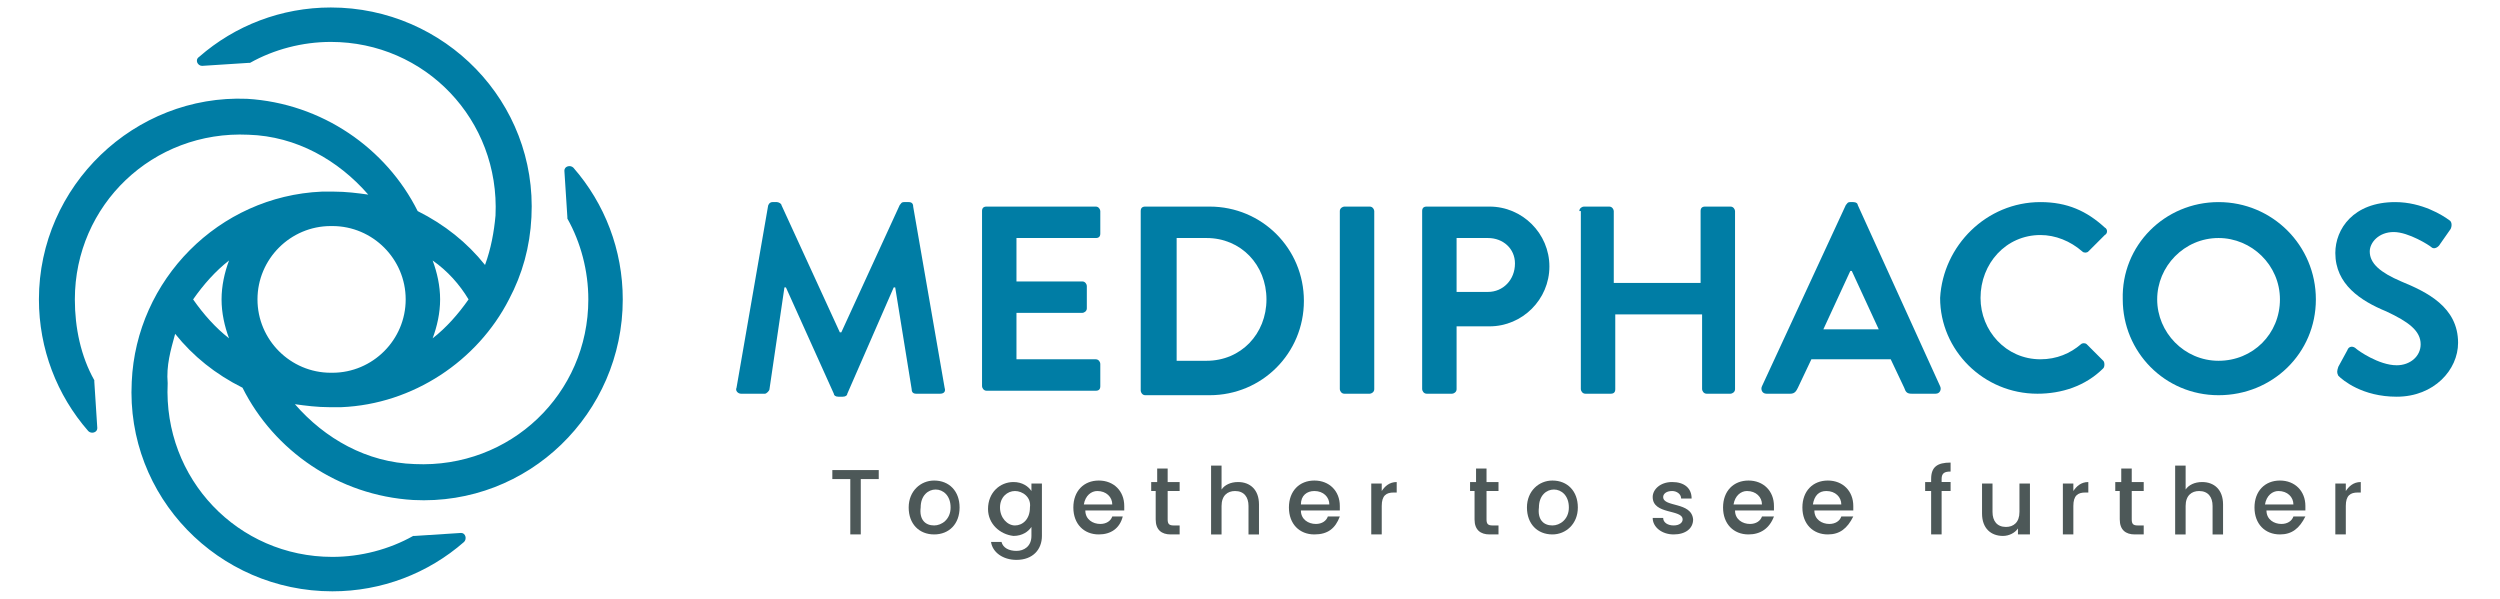 <?xml version="1.0" encoding="UTF-8"?> <svg xmlns="http://www.w3.org/2000/svg" width="167px" height="40px" viewBox="0 0 167 40"><g fill="#4D5858"><path d="M55.7,31.4h3v0.6h-1.2v3.7h-0.7v-3.7h-1.2V31.4z"></path><path d="M62.4,35.7c-1,0-1.7-0.7-1.7-1.8s0.8-1.8,1.7-1.8c1,0,1.7,0.7,1.7,1.8S63.4,35.7,62.4,35.7z M62.4,35.1 c0.5,0,1.1-0.4,1.1-1.2c0-0.8-0.5-1.2-1-1.2c-0.5,0-1,0.4-1,1.2C61.4,34.7,61.8,35.1,62.4,35.1z"></path><path d="M67.7,32.2c0.6,0,1,0.3,1.2,0.6v-0.5h0.7v3.5c0,0.9-0.6,1.6-1.7,1.6c-0.9,0-1.6-0.5-1.7-1.2h0.7 c0.1,0.4,0.5,0.6,1,0.6c0.5,0,1-0.3,1-1v-0.6c-0.2,0.3-0.6,0.6-1.2,0.6C66.8,35.7,66,35,66,34C66,32.9,66.8,32.2,67.7,32.2z M67.8,32.8c-0.5,0-1,0.4-1,1.1c0,0.7,0.5,1.2,1,1.2c0.5,0,1-0.4,1-1.2C68.9,33.2,68.3,32.8,67.8,32.8z"></path><path d="M73.4,35.7c-1,0-1.7-0.7-1.7-1.8s0.7-1.8,1.7-1.8c1,0,1.7,0.7,1.7,1.7c0,0.1,0,0.2,0,0.3h-2.6 c0,0.6,0.5,0.9,1,0.9c0.4,0,0.7-0.2,0.8-0.5H75C74.8,35.3,74.2,35.7,73.4,35.7z M72.4,33.7h1.9c0-0.5-0.4-0.9-1-0.9 C72.9,32.8,72.5,33.1,72.4,33.7z"></path><path d="M77.3,32.8h-0.4v-0.6h0.4v-0.9H78v0.9h0.8v0.6H78v1.9c0,0.3,0.1,0.4,0.4,0.4h0.4v0.6h-0.6c-0.6,0-1-0.3-1-1 V32.8z"></path><path d="M80.9,31.1h0.7v1.6c0.2-0.3,0.6-0.5,1.1-0.5c0.8,0,1.4,0.5,1.4,1.5v2h-0.7v-1.9c0-0.6-0.3-1-0.9-1 c-0.5,0-0.9,0.3-0.9,1v1.9h-0.7V31.1z"></path><path d="M87.8,35.7c-1,0-1.7-0.7-1.7-1.8s0.7-1.8,1.7-1.8c1,0,1.7,0.7,1.7,1.7c0,0.1,0,0.2,0,0.3h-2.6 c0,0.6,0.5,0.9,1,0.9c0.4,0,0.7-0.2,0.8-0.5h0.8C89.2,35.3,88.7,35.7,87.8,35.7z M86.9,33.7h1.9c0-0.5-0.4-0.9-1-0.9 C87.3,32.8,86.9,33.1,86.9,33.7z"></path><path d="M92.3,35.7h-0.7v-3.4h0.7v0.5c0.2-0.3,0.5-0.6,1-0.6v0.7h-0.2c-0.5,0-0.8,0.2-0.8,0.9V35.7z"></path><path d="M98.6,32.8h-0.4v-0.6h0.4v-0.9h0.7v0.9h0.8v0.6h-0.8v1.9c0,0.3,0.1,0.4,0.4,0.4h0.4v0.6h-0.6 c-0.6,0-1-0.3-1-1V32.8z"></path><path d="M103.7,35.7c-1,0-1.7-0.7-1.7-1.8s0.8-1.8,1.7-1.8c1,0,1.7,0.7,1.7,1.8S104.6,35.7,103.7,35.7z M103.7,35.1 c0.5,0,1.1-0.4,1.1-1.2c0-0.8-0.5-1.2-1-1.2c-0.5,0-1,0.4-1,1.2C102.7,34.7,103.1,35.1,103.7,35.1z"></path><path d="M111.8,35.7c-0.8,0-1.4-0.5-1.4-1.1h0.7c0,0.3,0.3,0.5,0.7,0.5c0.4,0,0.6-0.2,0.6-0.4c0-0.7-2-0.3-2-1.5 c0-0.5,0.5-1,1.3-1c0.8,0,1.3,0.4,1.3,1.1h-0.7c0-0.3-0.3-0.5-0.6-0.5c-0.4,0-0.6,0.2-0.6,0.4c0,0.7,1.9,0.3,2,1.5 C113.1,35.3,112.6,35.7,111.8,35.7z"></path><path d="M116.8,35.7c-1,0-1.7-0.7-1.7-1.8s0.7-1.8,1.7-1.8c1,0,1.7,0.7,1.7,1.7c0,0.1,0,0.2,0,0.3h-2.6 c0,0.6,0.5,0.9,1,0.9c0.4,0,0.7-0.2,0.8-0.5h0.8C118.2,35.3,117.6,35.7,116.8,35.7z M115.8,33.7h1.9c0-0.5-0.4-0.9-1-0.9 C116.3,32.8,115.9,33.1,115.8,33.7z"></path><path d="M122.1,35.7c-1,0-1.7-0.7-1.7-1.8s0.7-1.8,1.7-1.8c1,0,1.7,0.7,1.7,1.7c0,0.1,0,0.2,0,0.3h-2.6 c0,0.6,0.5,0.9,1,0.9c0.4,0,0.7-0.2,0.8-0.5h0.8C123.4,35.3,122.9,35.7,122.1,35.7z M121.1,33.7h1.9c0-0.5-0.4-0.9-1-0.9 C121.5,32.8,121.2,33.1,121.1,33.7z"></path><path d="M129,32.8h-0.4v-0.6h0.4V32c0-0.8,0.4-1.1,1.3-1.1v0.6c-0.4,0-0.6,0.1-0.6,0.5v0.2h0.6v0.6h-0.6v2.9H129 V32.8z"></path><path d="M135.5,35.7h-0.7v-0.4c-0.2,0.3-0.6,0.5-1,0.5c-0.8,0-1.4-0.5-1.4-1.5v-2h0.7v1.9c0,0.6,0.3,1,0.9,1 c0.5,0,0.9-0.3,0.9-1v-1.9h0.7V35.7z"></path><path d="M138.5,35.7h-0.7v-3.4h0.7v0.5c0.2-0.3,0.5-0.6,1-0.6v0.7h-0.2c-0.5,0-0.8,0.2-0.8,0.9V35.7z"></path><path d="M141.7,32.8h-0.4v-0.6h0.4v-0.9h0.7v0.9h0.8v0.6h-0.8v1.9c0,0.3,0.1,0.4,0.4,0.4h0.4v0.6h-0.6 c-0.6,0-1-0.3-1-1V32.8z"></path><path d="M145.3,31.1h0.7v1.6c0.2-0.3,0.6-0.5,1.1-0.5c0.8,0,1.4,0.5,1.4,1.5v2h-0.7v-1.9c0-0.6-0.3-1-0.9-1 c-0.5,0-0.9,0.3-0.9,1v1.9h-0.7V31.1z"></path><path d="M152.3,35.7c-1,0-1.7-0.7-1.7-1.8s0.7-1.8,1.7-1.8c1,0,1.7,0.7,1.7,1.7c0,0.1,0,0.2,0,0.3h-2.6 c0,0.6,0.5,0.9,1,0.9c0.4,0,0.7-0.2,0.8-0.5h0.8C153.6,35.3,153.1,35.7,152.3,35.7z M151.3,33.7h1.9c0-0.5-0.4-0.9-1-0.9 C151.8,32.8,151.4,33.1,151.3,33.7z"></path><path d="M156.8,35.7H156v-3.4h0.7v0.5c0.2-0.3,0.5-0.6,1-0.6v0.7h-0.2c-0.5,0-0.8,0.2-0.8,0.9V35.7z"></path></g><g fill="#007DA5"><path d="M51.3,13.8c0-0.1,0.1-0.3,0.3-0.3h0.3c0.1,0,0.3,0.1,0.3,0.2l3.9,8.5c0,0,0,0,0.1,0l3.9-8.5 c0.1-0.1,0.1-0.2,0.3-0.2h0.3c0.2,0,0.3,0.1,0.3,0.3l2.1,12.1c0.1,0.3-0.1,0.4-0.3,0.4h-1.6c-0.2,0-0.3-0.1-0.3-0.3l-1.1-6.8 c0,0-0.1,0-0.1,0l-3.1,7.1c0,0.1-0.1,0.2-0.3,0.2H56c-0.2,0-0.3-0.1-0.3-0.2l-3.2-7.1c0,0,0,0-0.1,0l-1,6.8c0,0.1-0.2,0.3-0.3,0.3 h-1.6c-0.2,0-0.4-0.2-0.3-0.4L51.3,13.8z"></path><path d="M65.6,14.1c0-0.2,0.1-0.3,0.3-0.3h7.3c0.2,0,0.3,0.2,0.3,0.3v1.5c0,0.2-0.1,0.3-0.3,0.3h-5.3v2.9h4.4 c0.2,0,0.3,0.2,0.3,0.3v1.5c0,0.2-0.2,0.3-0.3,0.3h-4.4v3.1h5.3c0.2,0,0.3,0.2,0.3,0.3v1.5c0,0.2-0.1,0.3-0.3,0.3h-7.3 c-0.2,0-0.3-0.2-0.3-0.3V14.1z"></path><path d="M76.2,14.1c0-0.2,0.1-0.3,0.3-0.3h4.3c3.5,0,6.3,2.8,6.3,6.3c0,3.5-2.8,6.3-6.3,6.3h-4.3 c-0.2,0-0.3-0.2-0.3-0.3V14.1z M80.6,24.1c2.3,0,4-1.8,4-4.1c0-2.3-1.7-4.1-4-4.1h-2v8.2H80.6z"></path><path d="M89.5,14.1c0-0.2,0.2-0.3,0.3-0.3h1.7c0.2,0,0.3,0.2,0.3,0.3v11.9c0,0.2-0.2,0.3-0.3,0.3h-1.7 c-0.2,0-0.3-0.2-0.3-0.3V14.1z"></path><path d="M95,14.1c0-0.2,0.1-0.3,0.3-0.3h4.2c2.2,0,4,1.8,4,4c0,2.2-1.8,4-4,4h-2.2v4.2c0,0.2-0.2,0.3-0.3,0.3h-1.7 c-0.2,0-0.3-0.2-0.3-0.3V14.1z M99.4,19.5c1,0,1.8-0.8,1.8-1.9c0-1-0.8-1.7-1.8-1.7h-2.1v3.6H99.4z"></path><path d="M105.5,14.1c0-0.2,0.2-0.3,0.3-0.3h1.7c0.2,0,0.3,0.2,0.3,0.3v4.8h5.8v-4.8c0-0.2,0.1-0.3,0.3-0.3h1.7 c0.2,0,0.3,0.2,0.3,0.3v11.9c0,0.2-0.2,0.3-0.3,0.3H114c-0.2,0-0.3-0.2-0.3-0.3v-5h-5.8v5c0,0.2-0.1,0.3-0.3,0.3h-1.7 c-0.2,0-0.3-0.2-0.3-0.3V14.1z"></path><path d="M117.7,25.8l5.6-12.1c0.1-0.1,0.1-0.2,0.3-0.2h0.2c0.2,0,0.3,0.1,0.3,0.2l5.5,12.1c0.1,0.2,0,0.5-0.3,0.5 h-1.6c-0.3,0-0.4-0.1-0.5-0.4l-0.9-1.9H121l-0.9,1.9c-0.1,0.2-0.2,0.4-0.5,0.4H118C117.7,26.3,117.6,26,117.7,25.8z M125.5,22 l-1.8-3.9h-0.1l-1.8,3.9H125.5z"></path><path d="M136.3,13.5c1.8,0,3.1,0.6,4.3,1.7c0.2,0.1,0.2,0.4,0,0.5l-1.1,1.1c-0.1,0.1-0.3,0.1-0.4,0 c-0.8-0.7-1.8-1.1-2.8-1.1c-2.3,0-4,1.9-4,4.2c0,2.2,1.7,4.1,4,4.1c1.1,0,2-0.4,2.7-1c0.1-0.1,0.3-0.1,0.4,0l1.1,1.1 c0.1,0.1,0.1,0.4,0,0.5c-1.2,1.2-2.8,1.7-4.4,1.7c-3.6,0-6.5-2.9-6.5-6.4C129.8,16.4,132.7,13.5,136.3,13.5z"></path><path d="M148.2,13.5c3.6,0,6.5,2.9,6.5,6.5c0,3.6-2.9,6.4-6.5,6.4c-3.6,0-6.4-2.9-6.4-6.4 C141.7,16.4,144.6,13.5,148.2,13.5z M148.2,24.1c2.3,0,4.1-1.8,4.1-4.1s-1.9-4.1-4.1-4.1c-2.3,0-4.1,1.9-4.1,4.1 S145.9,24.1,148.2,24.1z"></path><path d="M156.2,24.5l0.6-1.1c0.1-0.3,0.4-0.3,0.6-0.1c0.1,0.1,1.5,1.1,2.7,1.1c0.9,0,1.6-0.6,1.6-1.4 c0-0.9-0.8-1.5-2.3-2.2c-1.7-0.7-3.4-1.8-3.4-3.9c0-1.6,1.2-3.4,4-3.4c1.8,0,3.2,0.9,3.6,1.2c0.2,0.1,0.2,0.4,0.1,0.6l-0.7,1 c-0.1,0.2-0.4,0.4-0.6,0.2c-0.1-0.1-1.5-1-2.5-1c-1,0-1.6,0.7-1.6,1.3c0,0.8,0.7,1.4,2.1,2c1.7,0.7,3.8,1.7,3.8,4.1 c0,1.8-1.6,3.6-4.1,3.6c-2.3,0-3.6-1.1-3.9-1.4C156.1,24.9,156.1,24.8,156.2,24.5z"></path></g><path fill="#007DA5" d="M11.7,22.3c1.2,1.5,2.7,2.7,4.5,3.6c2.1,4.2,6.4,7.2,11.4,7.5c7.7,0.4,14-5.8,14-13.4c0-3.3-1.2-6.4-3.3-8.8 c-0.2-0.2-0.6-0.1-0.6,0.2l0.2,3.1c0,0.1,0,0.1,0,0.1c0.9,1.6,1.4,3.5,1.4,5.4c0,6.3-5.2,11.3-11.6,11c-3.2-0.1-6-1.7-8-4 c0.7,0.1,1.5,0.2,2.3,0.2c0,0,0.1,0,0.1,0c0,0,0,0,0.1,0c0.2,0,0.4,0,0.6,0C27.6,27,31.9,24.1,34,20h0c0,0,0,0,0,0 c0.9-1.7,1.4-3.5,1.5-5.5c0.4-7.7-5.8-14-13.4-14c-3.3,0-6.4,1.2-8.8,3.3C13,4,13.2,4.4,13.5,4.4l3.1-0.2c0.1,0,0.1,0,0.1,0 c1.6-0.9,3.5-1.4,5.4-1.4c6.3,0,11.3,5.2,11,11.6c-0.1,1.1-0.3,2.2-0.7,3.3c-1.2-1.5-2.7-2.7-4.5-3.6c-2.1-4.2-6.4-7.2-11.4-7.5 C9,6.3,2.6,12.4,2.6,20c0,3.3,1.2,6.4,3.3,8.8c0.2,0.2,0.6,0.1,0.6-0.2l-0.2-3.1c0-0.1,0-0.1,0-0.1C5.4,23.8,5,21.9,5,20 c0-6.3,5.2-11.3,11.6-11c3.2,0.1,6,1.7,8,4c-0.7-0.1-1.5-0.2-2.3-0.2c0,0-0.1,0-0.1,0c0,0,0,0-0.1,0c-0.2,0-0.4,0-0.6,0 c-6.9,0.3-12.4,5.9-12.7,12.7c-0.4,7.7,5.8,14,13.4,14c3.3,0,6.4-1.2,8.8-3.3c0.2-0.2,0.1-0.6-0.2-0.6l-3.1,0.2c-0.1,0-0.1,0-0.1,0 c-1.6,0.9-3.5,1.4-5.4,1.4c-6.3,0-11.3-5.2-11-11.6C11.1,24.4,11.4,23.4,11.7,22.3z M17.2,20c0-2.7,2.2-4.9,4.9-4.9c0,0,0.1,0,0.1,0 c2.7,0,4.9,2.2,4.9,4.9c0,2.7-2.2,4.9-4.9,4.9c0,0-0.1,0-0.1,0C19.4,24.9,17.2,22.7,17.2,20z M31.3,20c-0.7,1-1.5,1.9-2.4,2.6 c0.3-0.8,0.5-1.7,0.5-2.6c0-0.9-0.2-1.8-0.5-2.6C29.9,18.1,30.7,19,31.3,20z M15.3,17.4c-0.3,0.8-0.5,1.7-0.5,2.6 c0,0.9,0.2,1.8,0.5,2.6c-0.9-0.7-1.7-1.6-2.4-2.6h0C13.6,19,14.4,18.1,15.3,17.4z"></path></svg> 